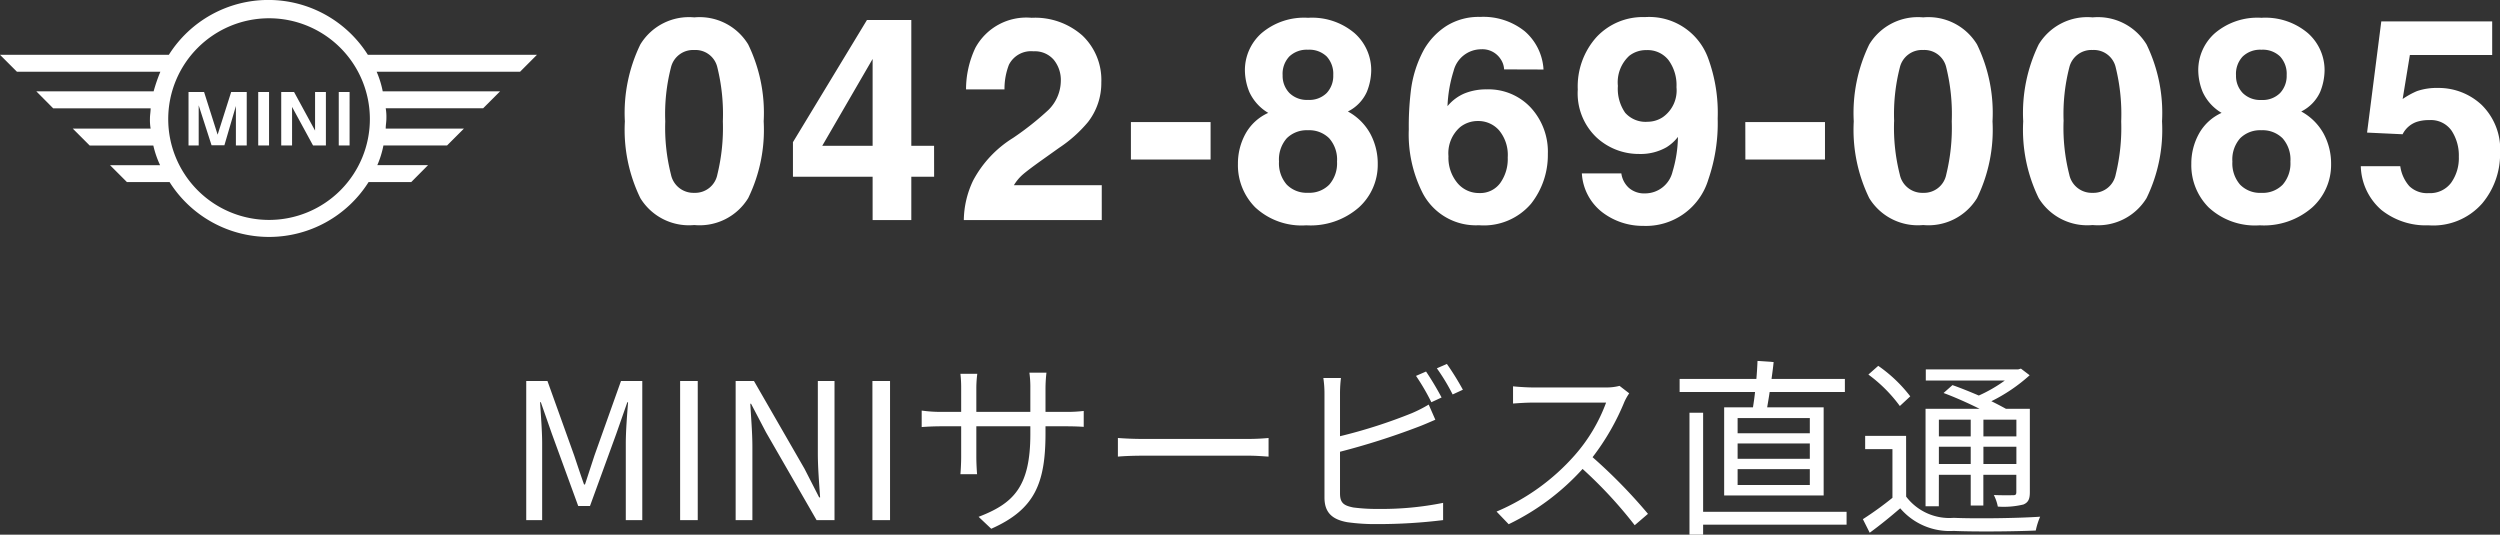 <svg xmlns="http://www.w3.org/2000/svg" width="158.299" height="33.857" viewBox="0 0 158.299 33.857">
  <rect x="0" y="0" width="158.299" height="33.857" fill="#333333" stroke="none"/>
  <g id="グループ_2266" data-name="グループ 2266" transform="translate(-945.159 -18.067)">
    <g id="グループ_2038" data-name="グループ 2038" transform="translate(85.163 -7)">
      <path id="パス_53" data-name="パス 53" d="M3.12-6.249a12,12,0,0,0,.36,3.362A1.451,1.451,0,0,0,4.957-1.723,1.431,1.431,0,0,0,6.42-2.887a12.438,12.438,0,0,0,.347-3.362,12.3,12.3,0,0,0-.347-3.41,1.418,1.418,0,0,0-1.463-1.107A1.439,1.439,0,0,0,3.48-9.659,11.871,11.871,0,0,0,3.12-6.249Zm1.837-6.583a3.6,3.6,0,0,1,3.415,1.714,9.917,9.917,0,0,1,.98,4.869,9.864,9.864,0,0,1-.98,4.86A3.606,3.606,0,0,1,4.957.316,3.606,3.606,0,0,1,1.542-1.389a9.864,9.864,0,0,1-.98-4.86,9.917,9.917,0,0,1,.98-4.869A3.6,3.6,0,0,1,4.957-12.832ZM20.144-2.742H18.7V0H16.25V-2.742H11.205V-4.931l4.685-7.734H18.7V-4.7h1.441ZM16.25-4.7v-5.5L13.06-4.7ZM22.024,0a5.988,5.988,0,0,1,.589-2.5,7.082,7.082,0,0,1,2.531-2.7,18.563,18.563,0,0,0,2.241-1.775,2.624,2.624,0,0,0,.782-1.828,2.025,2.025,0,0,0-.448-1.345,1.579,1.579,0,0,0-1.283-.536,1.565,1.565,0,0,0-1.556.853A4.228,4.228,0,0,0,24.6-8.271H22.165a6.157,6.157,0,0,1,.589-2.628,3.668,3.668,0,0,1,3.56-1.907,4.514,4.514,0,0,1,3.217,1.121,3.875,3.875,0,0,1,1.2,2.966,4.016,4.016,0,0,1-.844,2.514,8.406,8.406,0,0,1-1.819,1.626l-1,.712q-.94.668-1.288.967a2.833,2.833,0,0,0-.584.694h5.563V0ZM32.605-6.205H37.65v2.373H32.605Zm9.377,2.5a2.047,2.047,0,0,0,.488,1.459,1.762,1.762,0,0,0,1.349.519,1.762,1.762,0,0,0,1.349-.519A2.047,2.047,0,0,0,45.656-3.7a2.029,2.029,0,0,0-.5-1.481,1.794,1.794,0,0,0-1.34-.505,1.794,1.794,0,0,0-1.34.505A2.029,2.029,0,0,0,41.983-3.7Zm-2.6.167a3.9,3.9,0,0,1,.488-1.942A3.089,3.089,0,0,1,41.3-6.785a2.974,2.974,0,0,1-1.2-1.332,3.731,3.731,0,0,1-.277-1.34,3.128,3.128,0,0,1,1.046-2.369,4.154,4.154,0,0,1,2.953-.98,4.154,4.154,0,0,1,2.953.98,3.128,3.128,0,0,1,1.046,2.369,3.731,3.731,0,0,1-.277,1.34,2.56,2.56,0,0,1-1.2,1.244,3.532,3.532,0,0,1,1.415,1.4,3.989,3.989,0,0,1,.475,1.942A3.634,3.634,0,0,1,47.041-.8,4.642,4.642,0,0,1,43.714.334,4.313,4.313,0,0,1,40.48-.8,3.782,3.782,0,0,1,39.381-3.533Zm2.83-5.643a1.56,1.56,0,0,0,.426,1.134,1.57,1.57,0,0,0,1.182.439A1.553,1.553,0,0,0,45-8.042a1.579,1.579,0,0,0,.417-1.134A1.617,1.617,0,0,0,45-10.358a1.58,1.58,0,0,0-1.182-.426,1.6,1.6,0,0,0-1.182.426A1.6,1.6,0,0,0,42.211-9.176Zm10.5,5.142a2.5,2.5,0,0,0,.554,1.679,1.766,1.766,0,0,0,1.406.65,1.562,1.562,0,0,0,1.314-.628,2.616,2.616,0,0,0,.479-1.63,2.44,2.44,0,0,0-.545-1.709,1.744,1.744,0,0,0-1.336-.593,1.784,1.784,0,0,0-1.134.387A2.189,2.189,0,0,0,52.713-4.034Zm3.524-5.5A1.278,1.278,0,0,0,56-10.213a1.375,1.375,0,0,0-1.222-.6,1.806,1.806,0,0,0-1.74,1.371,8.508,8.508,0,0,0-.387,2.232,2.811,2.811,0,0,1,1.081-.809,3.648,3.648,0,0,1,1.406-.255,3.654,3.654,0,0,1,2.782,1.151,4.12,4.12,0,0,1,1.085,2.944,4.97,4.97,0,0,1-1.063,3.146,3.932,3.932,0,0,1-3.3,1.362,3.8,3.8,0,0,1-3.551-2.013A8.207,8.207,0,0,1,50.2-5.739a18.465,18.465,0,0,1,.123-2.373,7.257,7.257,0,0,1,.853-2.707A4.362,4.362,0,0,1,52.6-12.3a3.852,3.852,0,0,1,2.114-.562,4.184,4.184,0,0,1,2.83.91,3.459,3.459,0,0,1,1.187,2.421ZM60.9-8.262a4.675,4.675,0,0,1,1.182-3.318,4,4,0,0,1,3.072-1.27,3.968,3.968,0,0,1,3.99,2.575,10.027,10.027,0,0,1,.615,3.841,10.929,10.929,0,0,1-.589,3.858A4.123,4.123,0,0,1,65.044.369a4.213,4.213,0,0,1-2.575-.848,3.344,3.344,0,0,1-1.31-2.474h2.5a1.508,1.508,0,0,0,.475.914,1.47,1.47,0,0,0,1.028.352A1.787,1.787,0,0,0,66.9-3.059a8,8,0,0,0,.343-2.206,2.709,2.709,0,0,1-.729.659,3.311,3.311,0,0,1-1.731.422,3.938,3.938,0,0,1-2.7-1.05A3.845,3.845,0,0,1,60.9-8.262Zm4.421,2.039a1.751,1.751,0,0,0,.976-.3,2.067,2.067,0,0,0,.853-1.89,2.671,2.671,0,0,0-.505-1.714,1.675,1.675,0,0,0-1.384-.633,1.72,1.72,0,0,0-1.1.36,2.278,2.278,0,0,0-.721,1.907,2.653,2.653,0,0,0,.461,1.7A1.723,1.723,0,0,0,65.325-6.223Zm6.187.018h5.045v2.373H71.512Zm9.421-.044a12,12,0,0,0,.36,3.362A1.451,1.451,0,0,0,82.77-1.723a1.431,1.431,0,0,0,1.463-1.165,12.438,12.438,0,0,0,.347-3.362,12.3,12.3,0,0,0-.347-3.41,1.418,1.418,0,0,0-1.463-1.107,1.439,1.439,0,0,0-1.477,1.107A11.871,11.871,0,0,0,80.933-6.249Zm1.837-6.583a3.6,3.6,0,0,1,3.415,1.714,9.917,9.917,0,0,1,.98,4.869,9.864,9.864,0,0,1-.98,4.86A3.606,3.606,0,0,1,82.77.316a3.606,3.606,0,0,1-3.415-1.705,9.864,9.864,0,0,1-.98-4.86,9.917,9.917,0,0,1,.98-4.869A3.6,3.6,0,0,1,82.77-12.832Zm8.894,6.583a12,12,0,0,0,.36,3.362A1.451,1.451,0,0,0,93.5-1.723a1.431,1.431,0,0,0,1.463-1.165,12.438,12.438,0,0,0,.347-3.362,12.3,12.3,0,0,0-.347-3.41A1.418,1.418,0,0,0,93.5-10.767a1.439,1.439,0,0,0-1.477,1.107A11.871,11.871,0,0,0,91.664-6.249ZM93.5-12.832a3.6,3.6,0,0,1,3.415,1.714,9.917,9.917,0,0,1,.98,4.869,9.864,9.864,0,0,1-.98,4.86A3.606,3.606,0,0,1,93.5.316a3.606,3.606,0,0,1-3.415-1.705,9.864,9.864,0,0,1-.98-4.86,9.917,9.917,0,0,1,.98-4.869A3.6,3.6,0,0,1,93.5-12.832ZM102.35-3.7a2.047,2.047,0,0,0,.488,1.459,1.762,1.762,0,0,0,1.349.519,1.762,1.762,0,0,0,1.349-.519,2.047,2.047,0,0,0,.488-1.459,2.029,2.029,0,0,0-.5-1.481,1.794,1.794,0,0,0-1.34-.505,1.794,1.794,0,0,0-1.34.505A2.029,2.029,0,0,0,102.35-3.7Zm-2.6.167a3.9,3.9,0,0,1,.488-1.942,3.089,3.089,0,0,1,1.428-1.31,2.974,2.974,0,0,1-1.2-1.332,3.731,3.731,0,0,1-.277-1.34,3.128,3.128,0,0,1,1.046-2.369,4.154,4.154,0,0,1,2.953-.98,4.154,4.154,0,0,1,2.953.98,3.128,3.128,0,0,1,1.046,2.369,3.731,3.731,0,0,1-.277,1.34,2.56,2.56,0,0,1-1.2,1.244,3.532,3.532,0,0,1,1.415,1.4,3.989,3.989,0,0,1,.475,1.942A3.634,3.634,0,0,1,107.408-.8,4.642,4.642,0,0,1,104.082.334,4.313,4.313,0,0,1,100.847-.8,3.782,3.782,0,0,1,99.749-3.533Zm2.83-5.643a1.56,1.56,0,0,0,.426,1.134,1.57,1.57,0,0,0,1.182.439,1.553,1.553,0,0,0,1.182-.439,1.579,1.579,0,0,0,.417-1.134,1.617,1.617,0,0,0-.417-1.182,1.58,1.58,0,0,0-1.182-.426,1.6,1.6,0,0,0-1.182.426A1.6,1.6,0,0,0,102.579-9.176Zm10.4,5.766a2.417,2.417,0,0,0,.571,1.261,1.618,1.618,0,0,0,1.23.444A1.661,1.661,0,0,0,116.2-2.36a2.683,2.683,0,0,0,.488-1.648,2.863,2.863,0,0,0-.457-1.648,1.6,1.6,0,0,0-1.424-.672,2.45,2.45,0,0,0-.791.114,1.572,1.572,0,0,0-.888.782l-2.25-.105.9-7.04h7.022v2.127h-5.212l-.457,2.786a5.237,5.237,0,0,1,.905-.5,3.833,3.833,0,0,1,1.327-.2,3.986,3.986,0,0,1,2.76,1.063,3.955,3.955,0,0,1,1.178,3.094,4.854,4.854,0,0,1-1.134,3.155A4.123,4.123,0,0,1,114.769.334a4.506,4.506,0,0,1-2.988-.976,3.79,3.79,0,0,1-1.3-2.769Z" transform="translate(899 39)" fill="#fff"/>
      <g id="MINI" transform="translate(842.996 16.726)">
        <path id="パス_5" data-name="パス 5" d="M29.58,17.553h-.643V14.168h.986l.857,2.7.857-2.7h.986v3.385h-.686v-2.5l-.728,2.485h-.814l-.814-2.528v2.528Zm4.456,0h-.686V14.168h.686Zm1.457,0h-.686V14.168h.814L36.95,16.61V14.168h.686v3.385h-.814l-1.328-2.442Zm3.642,0H38.45V14.168h.686Zm4.97,1.243H40.892a6,6,0,0,0,.386-1.243h4.028l1.071-1.071H41.423c0-.214.043-.428.043-.643a3.243,3.243,0,0,0-.043-.643h6.17l1.071-1.071h-7.43a6,6,0,0,0-.386-1.243h9.084L51,11.811H40.292a7.451,7.451,0,0,0-12.6,0H17l1.071,1.071h9.084a10.579,10.579,0,0,0-.428,1.243H19.3L20.368,15.2h6.17c0,.214-.043.428-.043.643a3.243,3.243,0,0,0,.043.643H21.61l1.071,1.071h4.028a6.08,6.08,0,0,0,.428,1.243H23.967l1.071,1.071h2.7a7.451,7.451,0,0,0,12.6,0h2.7ZM34.036,22.266a6.384,6.384,0,1,1,6.384-6.384,6.384,6.384,0,0,1-6.384,6.384" transform="translate(0 0)" fill="#fff"/>
      </g>
    </g>
    <path id="パス_54" data-name="パス 54" d="M-47.52,0h1.008V-4.872c0-.756-.084-1.824-.132-2.592h.048l.7,2,1.668,4.572h.744L-41.82-5.46l.7-2h.048c-.06.768-.144,1.836-.144,2.592V0h1.044V-8.808H-41.52L-43.2-4.092c-.2.612-.4,1.224-.6,1.836h-.06c-.216-.612-.42-1.224-.624-1.836l-1.692-4.716H-47.52Zm9.744,0h1.116V-8.808h-1.116Zm3.516,0H-33.2V-4.62c0-.924-.084-1.86-.132-2.748h.048l.948,1.812L-29.136,0H-28V-8.808h-1.056v4.584c0,.912.084,1.9.144,2.784h-.06L-29.9-3.252l-3.2-5.556H-34.26ZM-25.6,0h1.116V-8.808H-25.6ZM-14.64-5.508V-5.94h1.32c.528,0,.972.024,1.1.036V-6.912a8.823,8.823,0,0,1-1.1.06h-1.32v-1.5a9.1,9.1,0,0,1,.06-.984h-1.08a6.69,6.69,0,0,1,.06.984v1.5h-3.42V-8.388a7.407,7.407,0,0,1,.06-.876h-1.068a7.411,7.411,0,0,1,.048.876v1.536h-1.3a8.8,8.8,0,0,1-1.2-.084v1.044c.144-.012.684-.048,1.2-.048h1.3V-4c0,.456-.036.972-.048,1.092h1.056c-.012-.12-.048-.648-.048-1.092V-5.94h3.42v.5c0,3.36-1.092,4.392-3.276,5.232l.8.756C-15.324-.672-14.64-2.316-14.64-5.508Zm4.584.312V-4.02c.372-.036,1.008-.06,1.668-.06H-1.8c.54,0,1.044.048,1.284.06V-5.2c-.264.024-.7.06-1.3.06H-8.388C-9.06-5.136-9.7-5.172-10.056-5.2ZM9.456-9.408l-.636.276a13.714,13.714,0,0,1,.972,1.668l.648-.3A18.6,18.6,0,0,0,9.456-9.408Zm1.32-.48-.636.276a12.615,12.615,0,0,1,1,1.656l.648-.3A17.17,17.17,0,0,0,10.776-9.888ZM4.068-9H2.952a6.5,6.5,0,0,1,.072.972v6.6c0,.972.516,1.392,1.44,1.56a12.61,12.61,0,0,0,1.92.12A33.551,33.551,0,0,0,10.536,0V-1.092a19.64,19.64,0,0,1-4.1.384A11.4,11.4,0,0,1,4.848-.8c-.588-.12-.84-.276-.84-.888v-2.64a46,46,0,0,0,4.908-1.56c.36-.132.792-.324,1.128-.468l-.42-.96a8.748,8.748,0,0,1-1.056.54,32.686,32.686,0,0,1-4.56,1.464V-8.028A7.969,7.969,0,0,1,4.068-9Zm18.252.972L21.708-8.5a3.286,3.286,0,0,1-.9.1H16.176c-.36,0-1.044-.048-1.212-.072V-7.38c.132-.012.792-.06,1.212-.06h4.68A10.56,10.56,0,0,1,18.864-4.1,13.722,13.722,0,0,1,13.92-.54l.768.8a15.213,15.213,0,0,0,4.68-3.5,27.707,27.707,0,0,1,3.3,3.564l.84-.72A33.288,33.288,0,0,0,20-3.984,15.187,15.187,0,0,0,22.02-7.5,3.442,3.442,0,0,1,22.32-8.028ZM33.756-5.5H29.184v-.96h4.572Zm0,1.62H29.184v-.972h4.572Zm0,1.656H29.184V-3.228h4.572ZM28.332-7.14v5.58h6.3V-7.14H31.056c.048-.3.108-.624.156-.972h4.764V-8.94H31.332c.048-.36.1-.72.132-1.068l-1.02-.072c-.012.336-.036.732-.072,1.14h-4.86v.828h4.776c-.036.348-.084.672-.132.972ZM36.084-.528H27V-6.8h-.864V.924H27V.288h9.084Zm7.86-5.832V-5.3H41.928V-6.36ZM46.836-5.3H44.748V-6.36h2.088ZM44.748-3.552V-4.644h2.088v1.092Zm-2.82,0V-4.644h2.016v1.092Zm0,.684h2.016V-.924h.8V-2.868h2.088v1.092c0,.156-.048.2-.2.2s-.66.012-1.224-.012a2.789,2.789,0,0,1,.252.732,5.28,5.28,0,0,0,1.62-.132c.312-.132.408-.348.408-.78v-5.28H46.176c-.264-.144-.576-.312-.924-.48a10.61,10.61,0,0,0,2.424-1.644l-.552-.42-.168.048H41.1v.708h5a9.178,9.178,0,0,1-1.644.948c-.564-.24-1.152-.48-1.668-.66l-.564.5c.72.264,1.572.648,2.28,1h-3.42V-.876h.84ZM40.116-7.836a9,9,0,0,0-2.028-1.932l-.624.552a9.182,9.182,0,0,1,1.992,1.992Zm-.264,2.5H37.26v.84h1.728v3.084A20.754,20.754,0,0,1,37.116-.06L37.548.8c.684-.5,1.32-1.02,1.932-1.548A4.116,4.116,0,0,0,42.864.684c1.32.06,3.864.036,5.2-.024a4.413,4.413,0,0,1,.276-.876c-1.428.1-4.164.132-5.472.072a3.435,3.435,0,0,1-3.012-1.344Z" transform="translate(1026 51)" fill="#fff"/>
  </g>
</svg>
